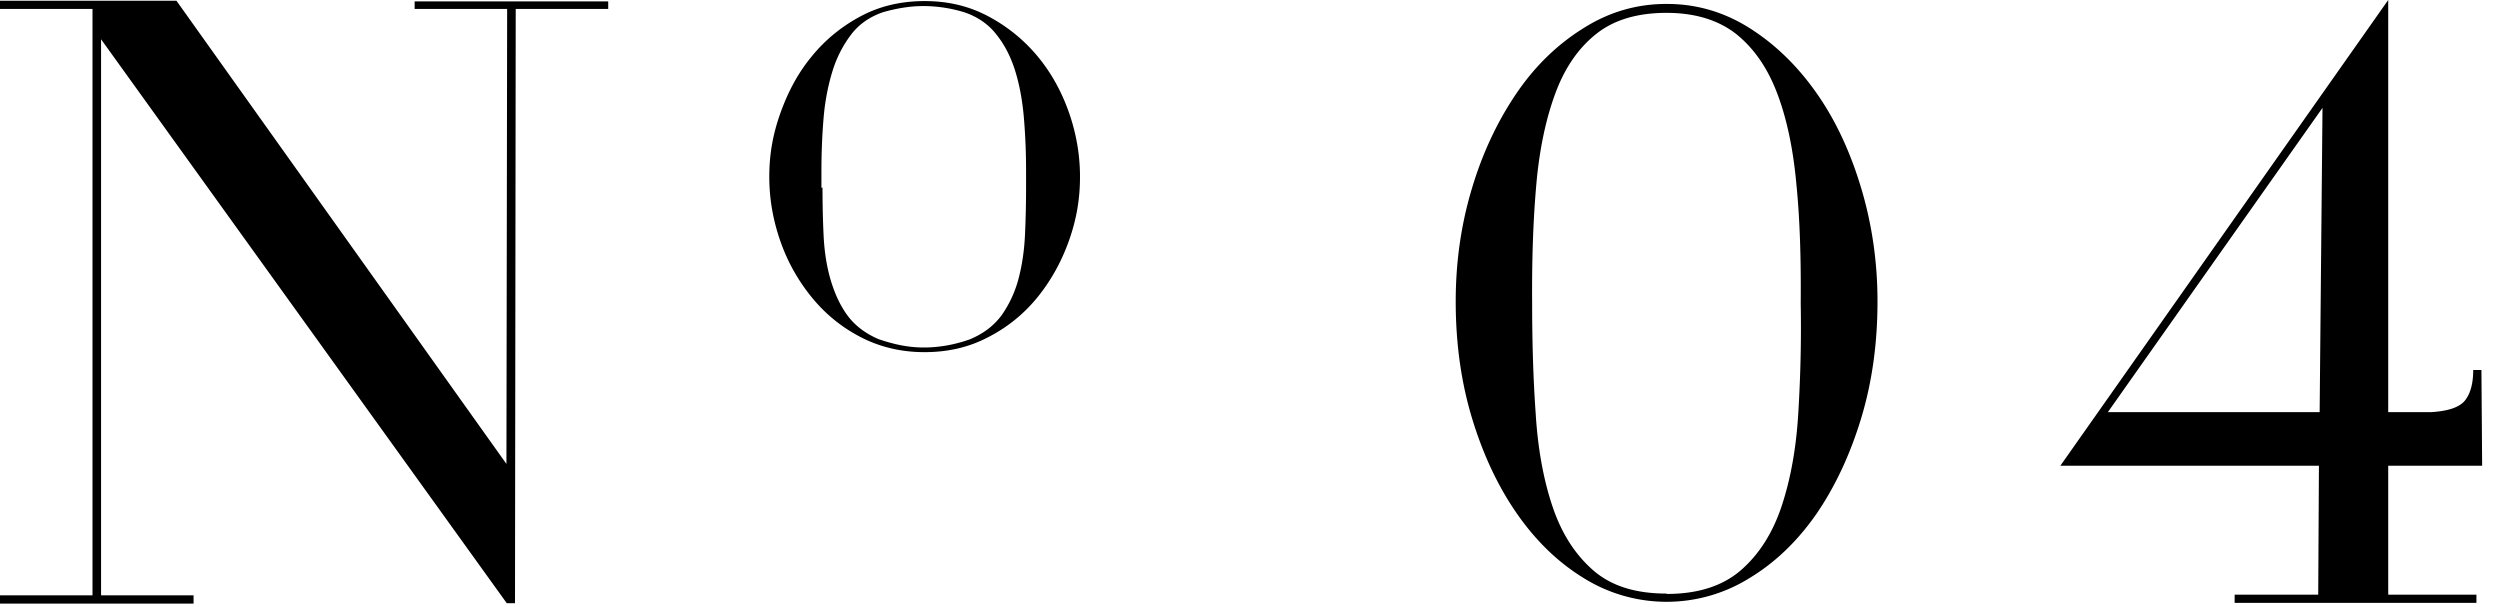 <svg width="70" height="17" fill="none" xmlns="http://www.w3.org/2000/svg"><path d="M14.2.25h-2.59V.04h5.42v.21h-2.59l-.02 16.64h-.23L2.83 1.1v15.57h2.59v.23H0v-.23h2.59V.25H0V.02h4.94l9.24 12.97L14.2.25Zm11.68 9.61c-.64 0-1.23-.14-1.76-.41-.53-.27-.99-.64-1.37-1.1a5.16 5.16 0 0 1-.89-1.57c-.21-.59-.32-1.2-.32-1.83 0-.63.1-1.19.31-1.78.21-.59.49-1.12.87-1.58.37-.46.83-.84 1.37-1.13.54-.29 1.14-.43 1.8-.43.66 0 1.24.14 1.77.42.53.28.99.65 1.37 1.1.38.45.68.98.89 1.57.21.59.32 1.2.32 1.83 0 .63-.1 1.2-.31 1.79-.21.59-.5 1.11-.87 1.57-.37.46-.83.84-1.37 1.12-.54.29-1.14.43-1.8.43h-.01Zm-2.85-4.61c0 .45.01.9.03 1.33.02.43.08.85.19 1.23s.26.72.47 1.01c.21.29.51.52.89.68.21.07.42.13.63.17.21.04.42.06.63.06.43 0 .87-.08 1.29-.23.38-.16.67-.38.89-.68.21-.3.37-.64.47-1.02.1-.38.16-.79.18-1.23.02-.44.03-.88.03-1.32V4.8c0-.52-.02-1.01-.06-1.49-.04-.48-.12-.92-.24-1.31s-.29-.73-.52-1.02c-.22-.29-.52-.5-.89-.63a3.91 3.91 0 0 0-1.17-.18c-.36 0-.73.06-1.12.17-.38.13-.68.34-.9.63-.22.29-.4.63-.52 1.02s-.21.83-.25 1.32c-.04.48-.06.98-.06 1.5v.45l.03-.01ZM46.67.11c.84 0 1.62.23 2.34.69.72.46 1.34 1.07 1.87 1.83s.94 1.65 1.24 2.66c.3 1.01.45 2.06.45 3.15 0 1.17-.15 2.26-.46 3.28-.31 1.02-.73 1.91-1.25 2.67-.53.76-1.15 1.36-1.88 1.8a4.388 4.388 0 0 1-4.63 0c-.72-.44-1.34-1.04-1.87-1.8s-.95-1.65-1.26-2.67c-.31-1.02-.46-2.11-.46-3.28 0-1.1.15-2.15.45-3.15.3-1.01.72-1.89 1.24-2.66.52-.77 1.15-1.38 1.87-1.83.72-.46 1.5-.69 2.34-.69h.01Zm0 16.52c.87 0 1.56-.22 2.07-.66.51-.44.89-1.04 1.14-1.78.25-.75.41-1.61.47-2.59.06-.98.09-2.02.07-3.1.01-1.22-.02-2.33-.12-3.33-.09-1-.27-1.85-.54-2.56s-.65-1.26-1.15-1.66c-.5-.39-1.15-.59-1.95-.59s-1.45.19-1.94.57c-.49.38-.88.92-1.15 1.63-.27.71-.46 1.57-.55 2.57-.09 1-.13 2.13-.12 3.36 0 1.08.03 2.12.1 3.1.06.98.22 1.85.47 2.59.25.75.63 1.34 1.13 1.78.5.44 1.18.66 2.06.66l.01.01Zm22.84-3.59h-2.64v3.61h2.47v.23h-6.77v-.23h2.34l.02-3.61h-7.24L66.87 0v11.54h1.2c.49-.03.81-.14.96-.34.15-.2.22-.48.22-.84h.23l.02 2.68h.01Zm-4.56-1.5.08-8.52-6.01 8.52h5.93Z" fill="#000"/></svg>